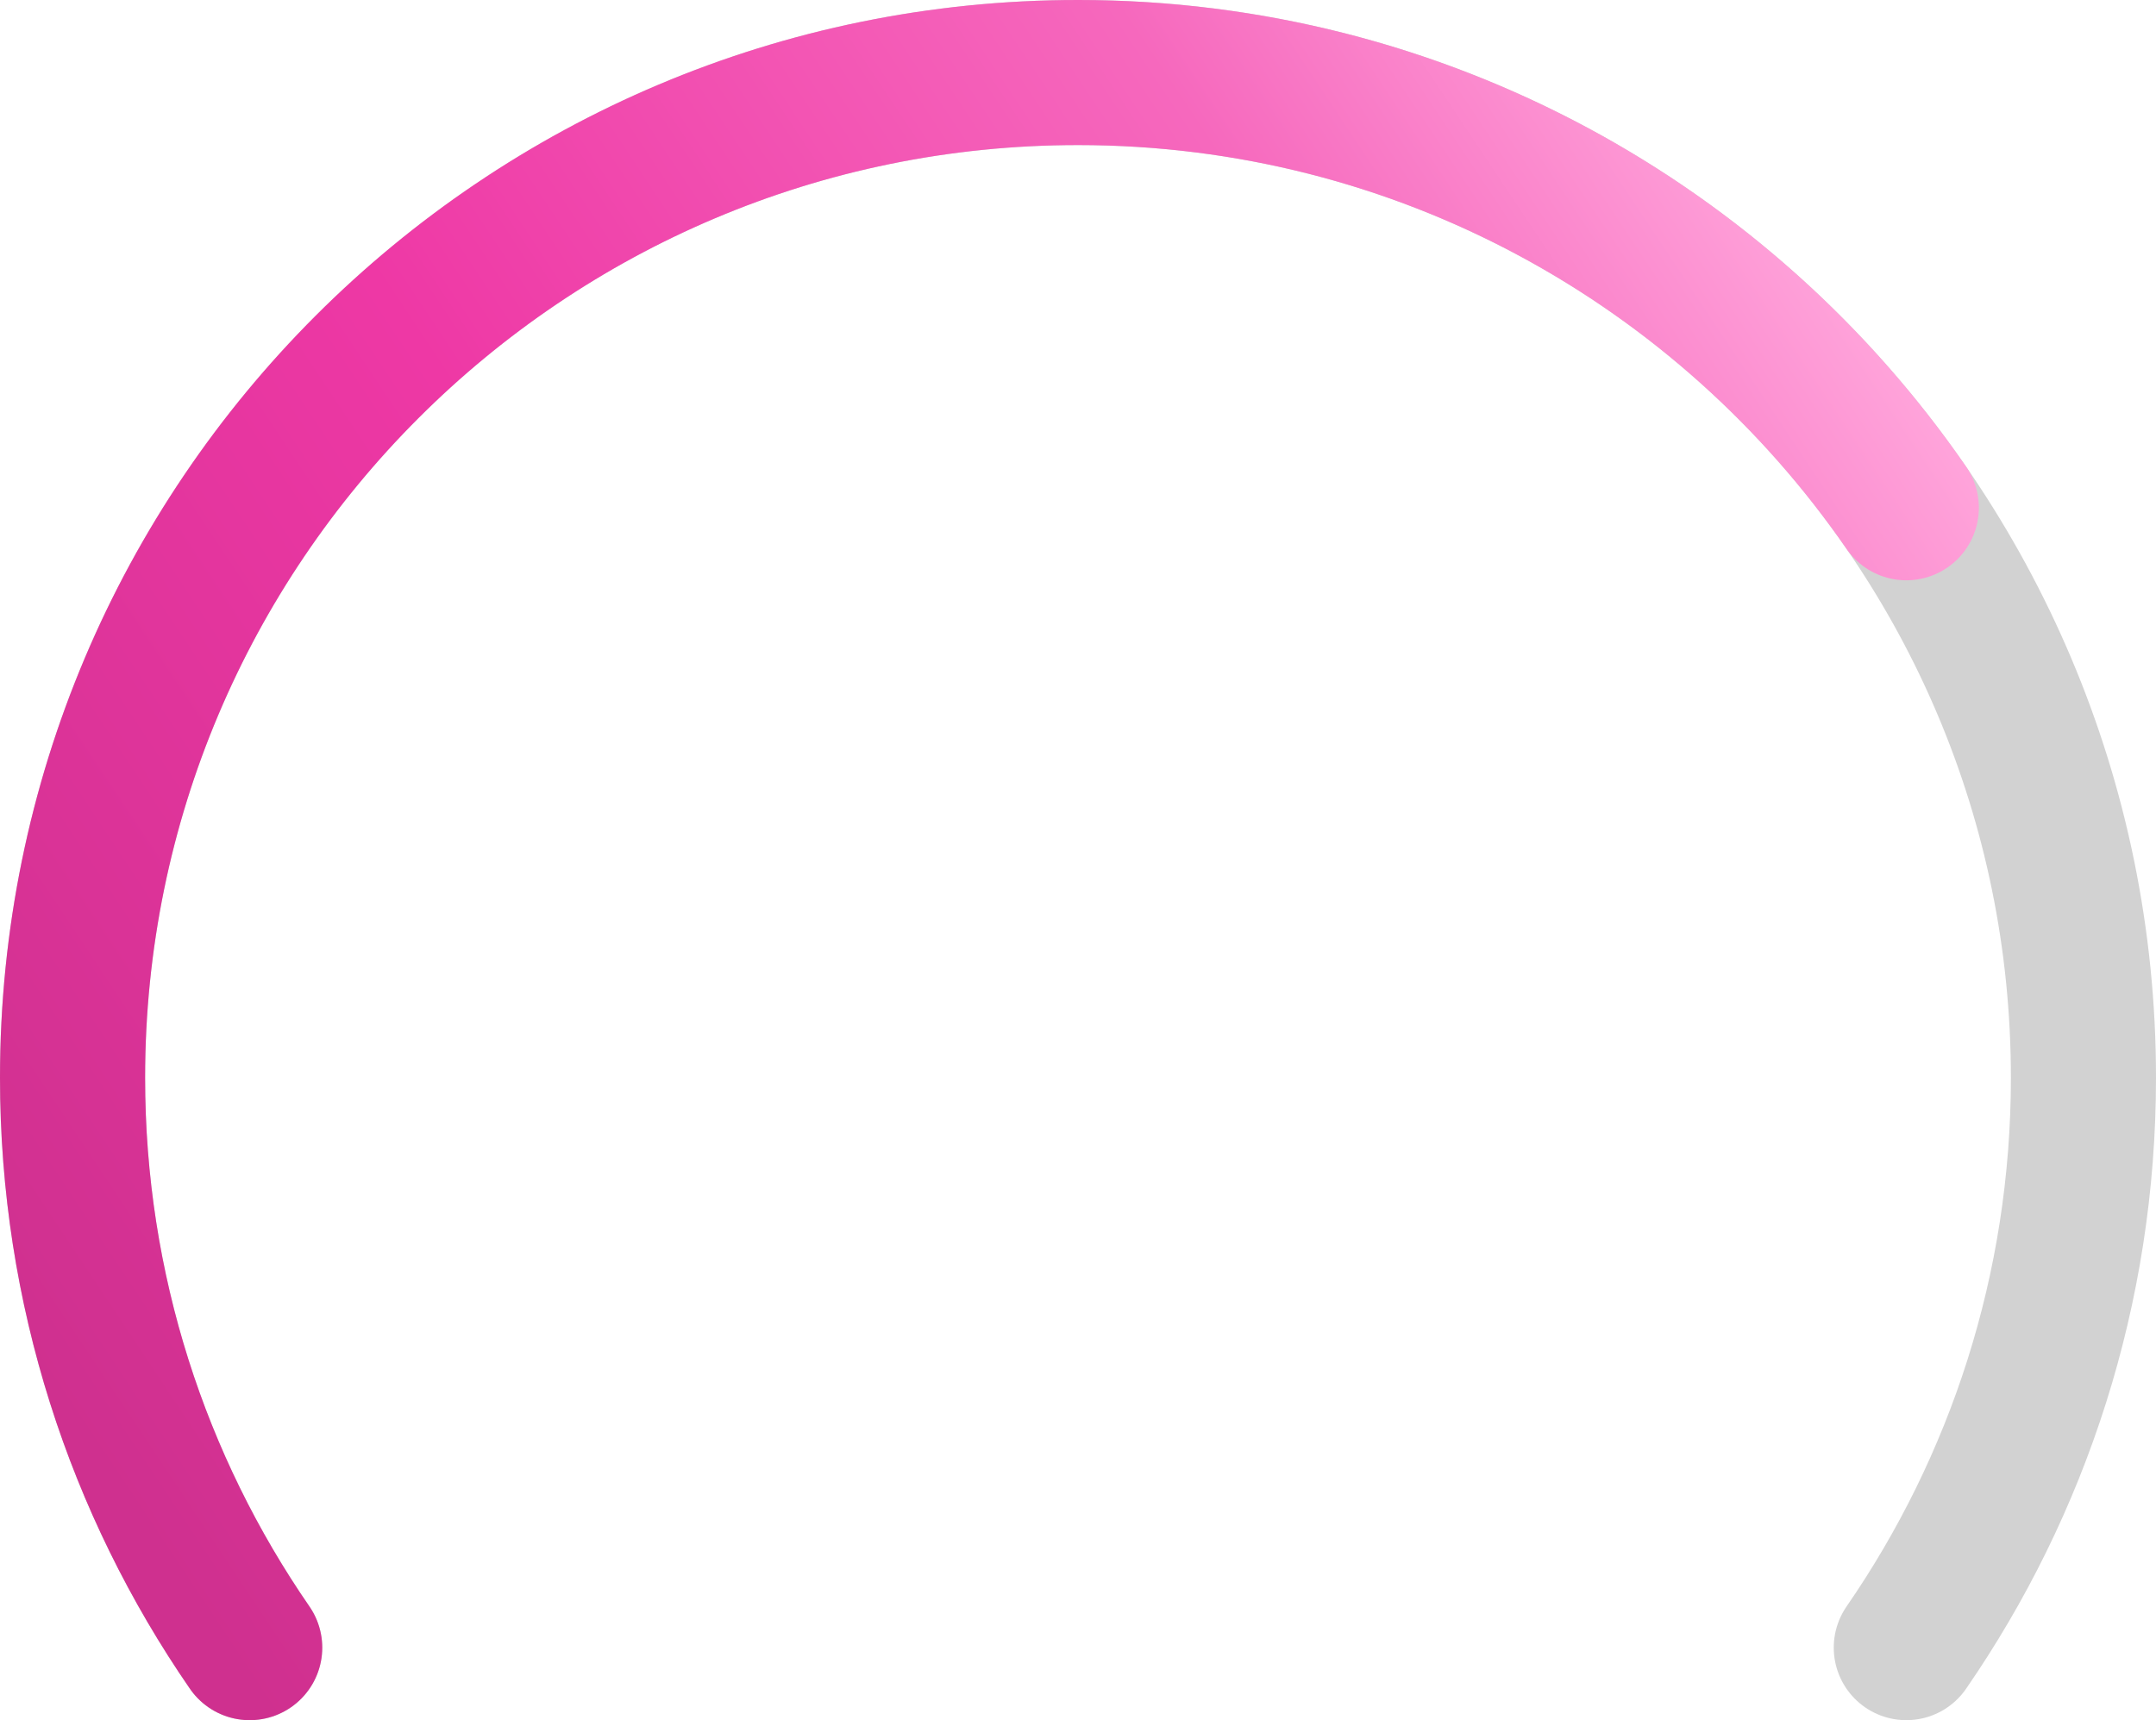 <svg xmlns="http://www.w3.org/2000/svg" width="208px" height="166px" viewBox="0 0 208 166" fill="none" aria-hidden="true">
<path d="M24.089 159C13.311 143.37 7 124.422 7 104C7 50.428 50.428 7 104 7C157.572 7 201 50.428 201 104C201 124.422 194.689 143.37 183.911 159" stroke="#D2D2D2" stroke-width="14" stroke-linecap="round"/>
<path d="M24.089 159C13.311 143.37 7 124.422 7 104C7 50.428 50.428 7 104 7C137.15 7 166.415 23.629 183.911 49" stroke="url(#paint0_linear_135_22468501e1791f3f)" stroke-width="14" stroke-linecap="round"/>
<defs><linearGradient class="cerosgradient" data-cerosgradient="true" id="CerosGradient_id1cce57607" gradientUnits="userSpaceOnUse" x1="50%" y1="100%" x2="50%" y2="0%"><stop offset="0%" stop-color="#d1d1d1"/><stop offset="100%" stop-color="#d1d1d1"/></linearGradient>
<linearGradient id="paint0_linear_135_22468501e1791f3f" x1="24" y1="163.5" x2="193" y2="51" gradientUnits="userSpaceOnUse">
<stop stop-color="#CF308F"/>
<stop offset="0.423" stop-color="#EE38A5"/>
<stop offset="0.788" stop-color="#F668BD"/>
<stop offset="1" stop-color="#FFA3DA"/>
</linearGradient>
</defs>
</svg>